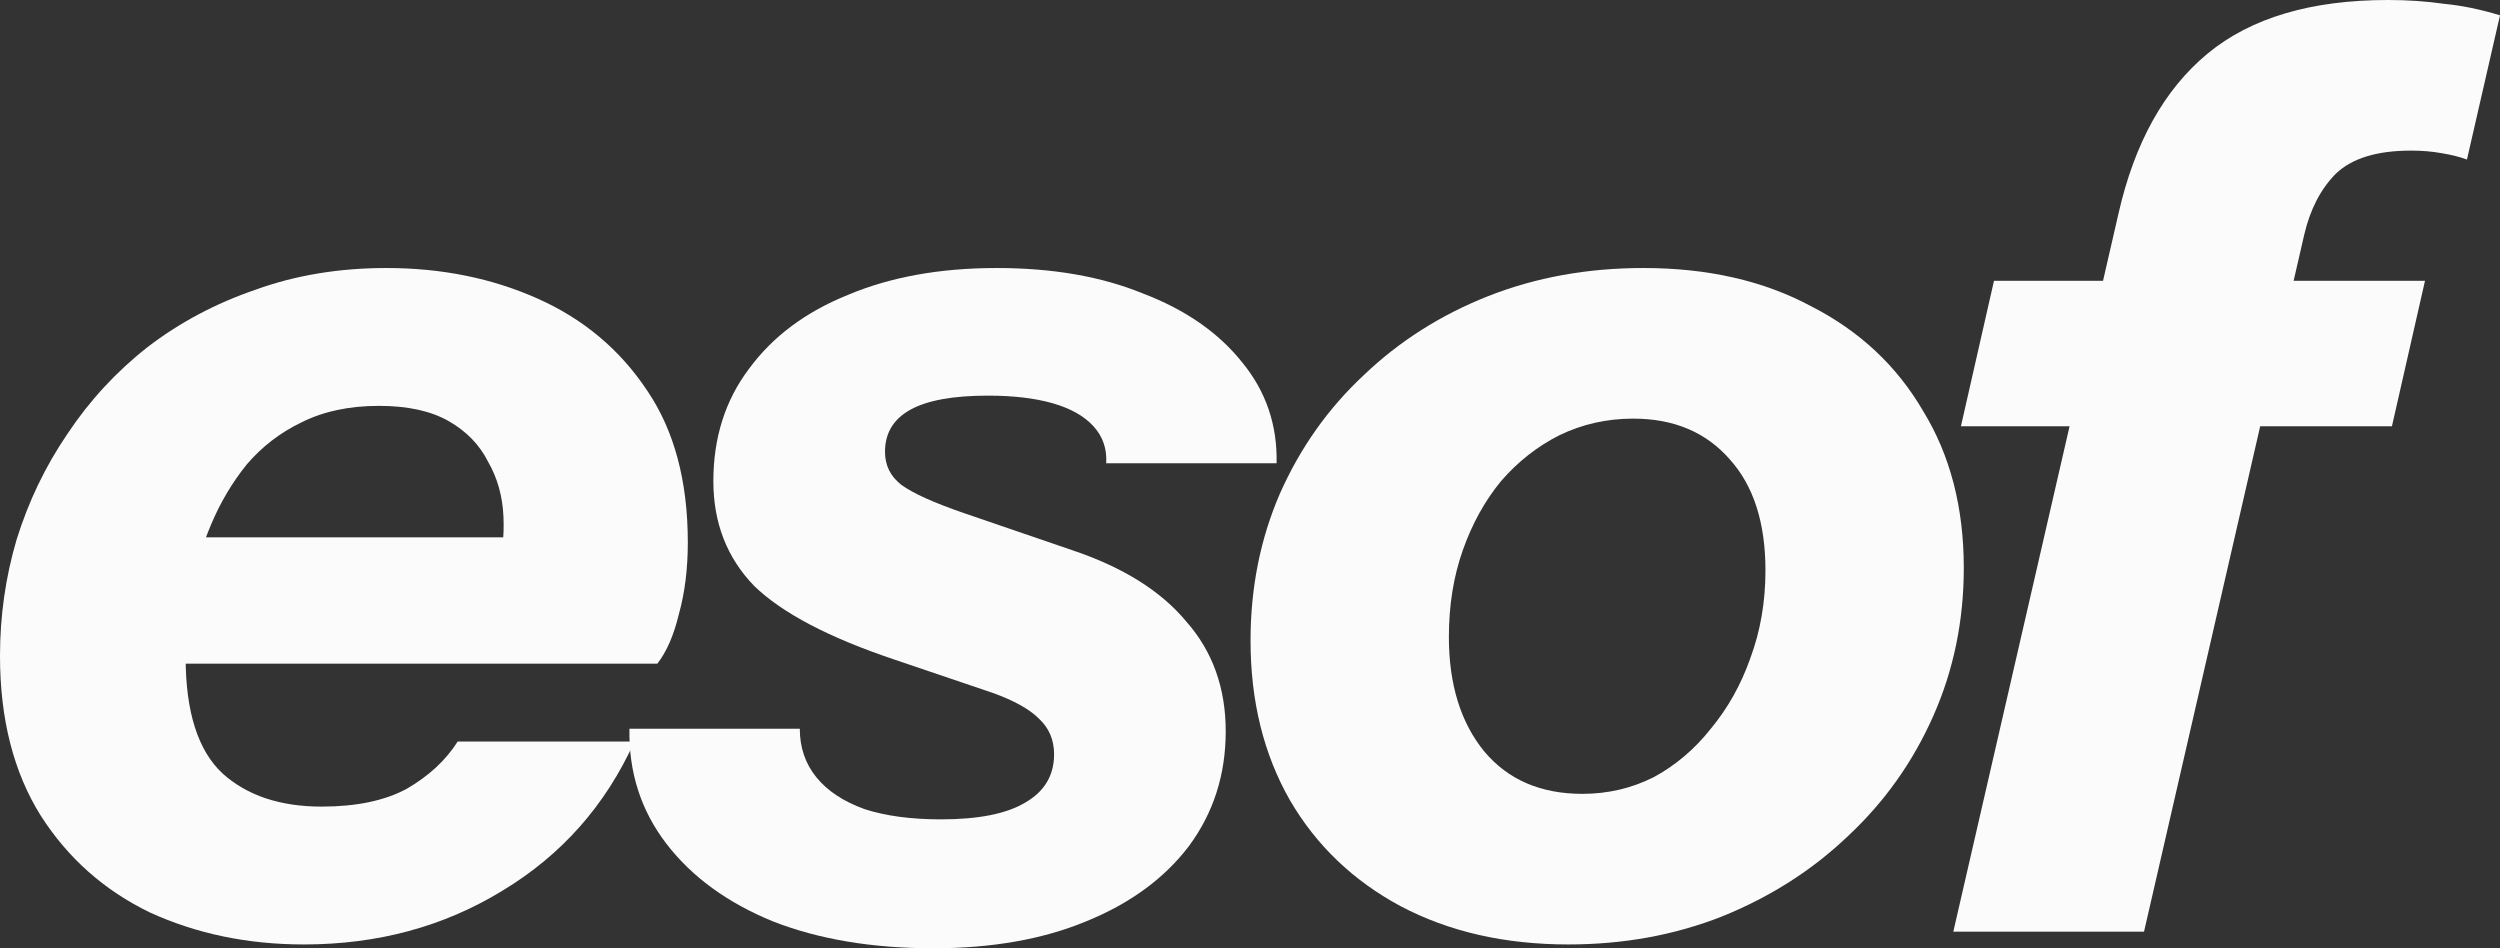 <svg width="87" height="33" viewBox="0 0 87 33" fill="none" xmlns="http://www.w3.org/2000/svg">
<rect x="0" y="0" width="87" height="33" fill="#333333" stroke="none"/>
<path d="M10.575 32.867C8.628 32.867 6.843 32.497 5.221 31.756C3.628 30.986 2.36 29.861 1.416 28.381C0.472 26.871 0 25.02 0 22.829C0 21.437 0.192 20.09 0.575 18.787C0.988 17.455 1.578 16.226 2.345 15.101C3.112 13.946 4.041 12.939 5.132 12.081C6.253 11.222 7.507 10.556 8.893 10.082C10.28 9.579 11.799 9.327 13.45 9.327C15.368 9.327 17.123 9.682 18.715 10.393C20.308 11.104 21.577 12.17 22.521 13.591C23.465 14.982 23.936 16.744 23.936 18.876C23.936 19.794 23.833 20.623 23.627 21.363C23.45 22.104 23.199 22.681 22.875 23.096H3.717L4.646 18.698H18.583L17.3 20.031C17.477 19.35 17.55 18.669 17.521 17.988C17.491 17.277 17.314 16.641 16.99 16.078C16.695 15.486 16.238 15.012 15.618 14.657C14.999 14.302 14.188 14.124 13.185 14.124C12.153 14.124 11.253 14.316 10.486 14.701C9.749 15.056 9.114 15.545 8.583 16.167C8.082 16.789 7.669 17.485 7.345 18.254C7.02 19.024 6.784 19.809 6.637 20.608C6.519 21.408 6.46 22.163 6.46 22.873C6.46 24.768 6.887 26.116 7.743 26.915C8.598 27.685 9.749 28.07 11.194 28.07C12.403 28.07 13.391 27.863 14.158 27.448C14.925 27.004 15.515 26.456 15.928 25.805H22.078C21.075 28.026 19.541 29.758 17.477 31.001C15.441 32.245 13.141 32.867 10.575 32.867Z" fill="#FBFBFB"/>
<path d="M32.479 33C30.355 33 28.497 32.689 26.904 32.067C25.311 31.416 24.073 30.513 23.188 29.358C22.303 28.203 21.875 26.871 21.905 25.361H27.833C27.833 26.012 28.025 26.575 28.409 27.049C28.792 27.522 29.352 27.892 30.09 28.159C30.827 28.396 31.712 28.514 32.745 28.514C34.042 28.514 35.016 28.322 35.665 27.937C36.343 27.552 36.682 26.989 36.682 26.249C36.682 25.746 36.505 25.331 36.151 25.005C35.827 24.68 35.296 24.384 34.559 24.117L31.152 22.962C28.851 22.192 27.214 21.334 26.241 20.386C25.297 19.409 24.825 18.195 24.825 16.744C24.825 15.234 25.238 13.931 26.064 12.836C26.89 11.711 28.04 10.852 29.515 10.26C30.989 9.638 32.715 9.327 34.691 9.327C36.638 9.327 38.334 9.623 39.779 10.215C41.254 10.778 42.405 11.577 43.231 12.614C44.056 13.62 44.455 14.79 44.425 16.122H38.496C38.526 15.619 38.378 15.19 38.054 14.835C37.73 14.479 37.258 14.213 36.638 14.035C36.019 13.857 35.267 13.768 34.382 13.768C33.172 13.768 32.273 13.931 31.683 14.257C31.093 14.583 30.798 15.071 30.798 15.723C30.798 16.197 30.989 16.581 31.373 16.878C31.786 17.174 32.509 17.499 33.541 17.855L37.302 19.143C39.072 19.735 40.399 20.564 41.284 21.63C42.198 22.666 42.655 23.939 42.655 25.45C42.655 26.96 42.228 28.292 41.372 29.447C40.517 30.572 39.322 31.445 37.788 32.067C36.284 32.689 34.514 33 32.479 33Z" fill="#FBFBFB"/>
<path d="M54.58 32.867C52.367 32.867 50.421 32.423 48.739 31.534C47.088 30.646 45.804 29.417 44.89 27.848C43.976 26.249 43.519 24.398 43.519 22.296C43.519 20.46 43.858 18.758 44.536 17.188C45.244 15.589 46.217 14.213 47.456 13.058C48.695 11.873 50.141 10.956 51.792 10.304C53.444 9.653 55.243 9.327 57.19 9.327C59.432 9.327 61.379 9.771 63.03 10.659C64.712 11.518 66.01 12.732 66.924 14.302C67.868 15.841 68.34 17.662 68.34 19.765C68.34 21.6 67.986 23.318 67.278 24.917C66.57 26.515 65.582 27.907 64.314 29.091C63.075 30.276 61.615 31.209 59.933 31.89C58.282 32.541 56.497 32.867 54.58 32.867ZM55.066 27.626C55.951 27.626 56.777 27.433 57.544 27.049C58.311 26.634 58.975 26.071 59.535 25.361C60.125 24.65 60.582 23.836 60.907 22.918C61.261 21.97 61.438 20.949 61.438 19.853C61.438 18.195 61.025 16.907 60.199 15.989C59.373 15.042 58.252 14.568 56.836 14.568C55.922 14.568 55.066 14.76 54.27 15.145C53.503 15.53 52.825 16.063 52.235 16.744C51.674 17.425 51.232 18.225 50.907 19.143C50.583 20.061 50.421 21.067 50.421 22.163C50.421 23.821 50.834 25.153 51.66 26.16C52.485 27.137 53.621 27.626 55.066 27.626Z" fill="#FBFBFB"/>
<path d="M67.975 32.423L73.727 7.417C74.287 4.96 75.319 3.109 76.824 1.865C78.328 0.622 80.422 0 83.106 0C83.785 0 84.434 0.044 85.053 0.133C85.673 0.192 86.322 0.326 87 0.533L85.85 5.552C85.614 5.463 85.319 5.389 84.965 5.33C84.64 5.271 84.286 5.241 83.903 5.241C82.723 5.241 81.853 5.507 81.292 6.04C80.761 6.573 80.393 7.284 80.186 8.172L74.612 32.423H67.975ZM68.24 14.835L69.391 9.771H84.39L83.239 14.835H68.24Z" fill="#FBFBFB"/>
</svg>
